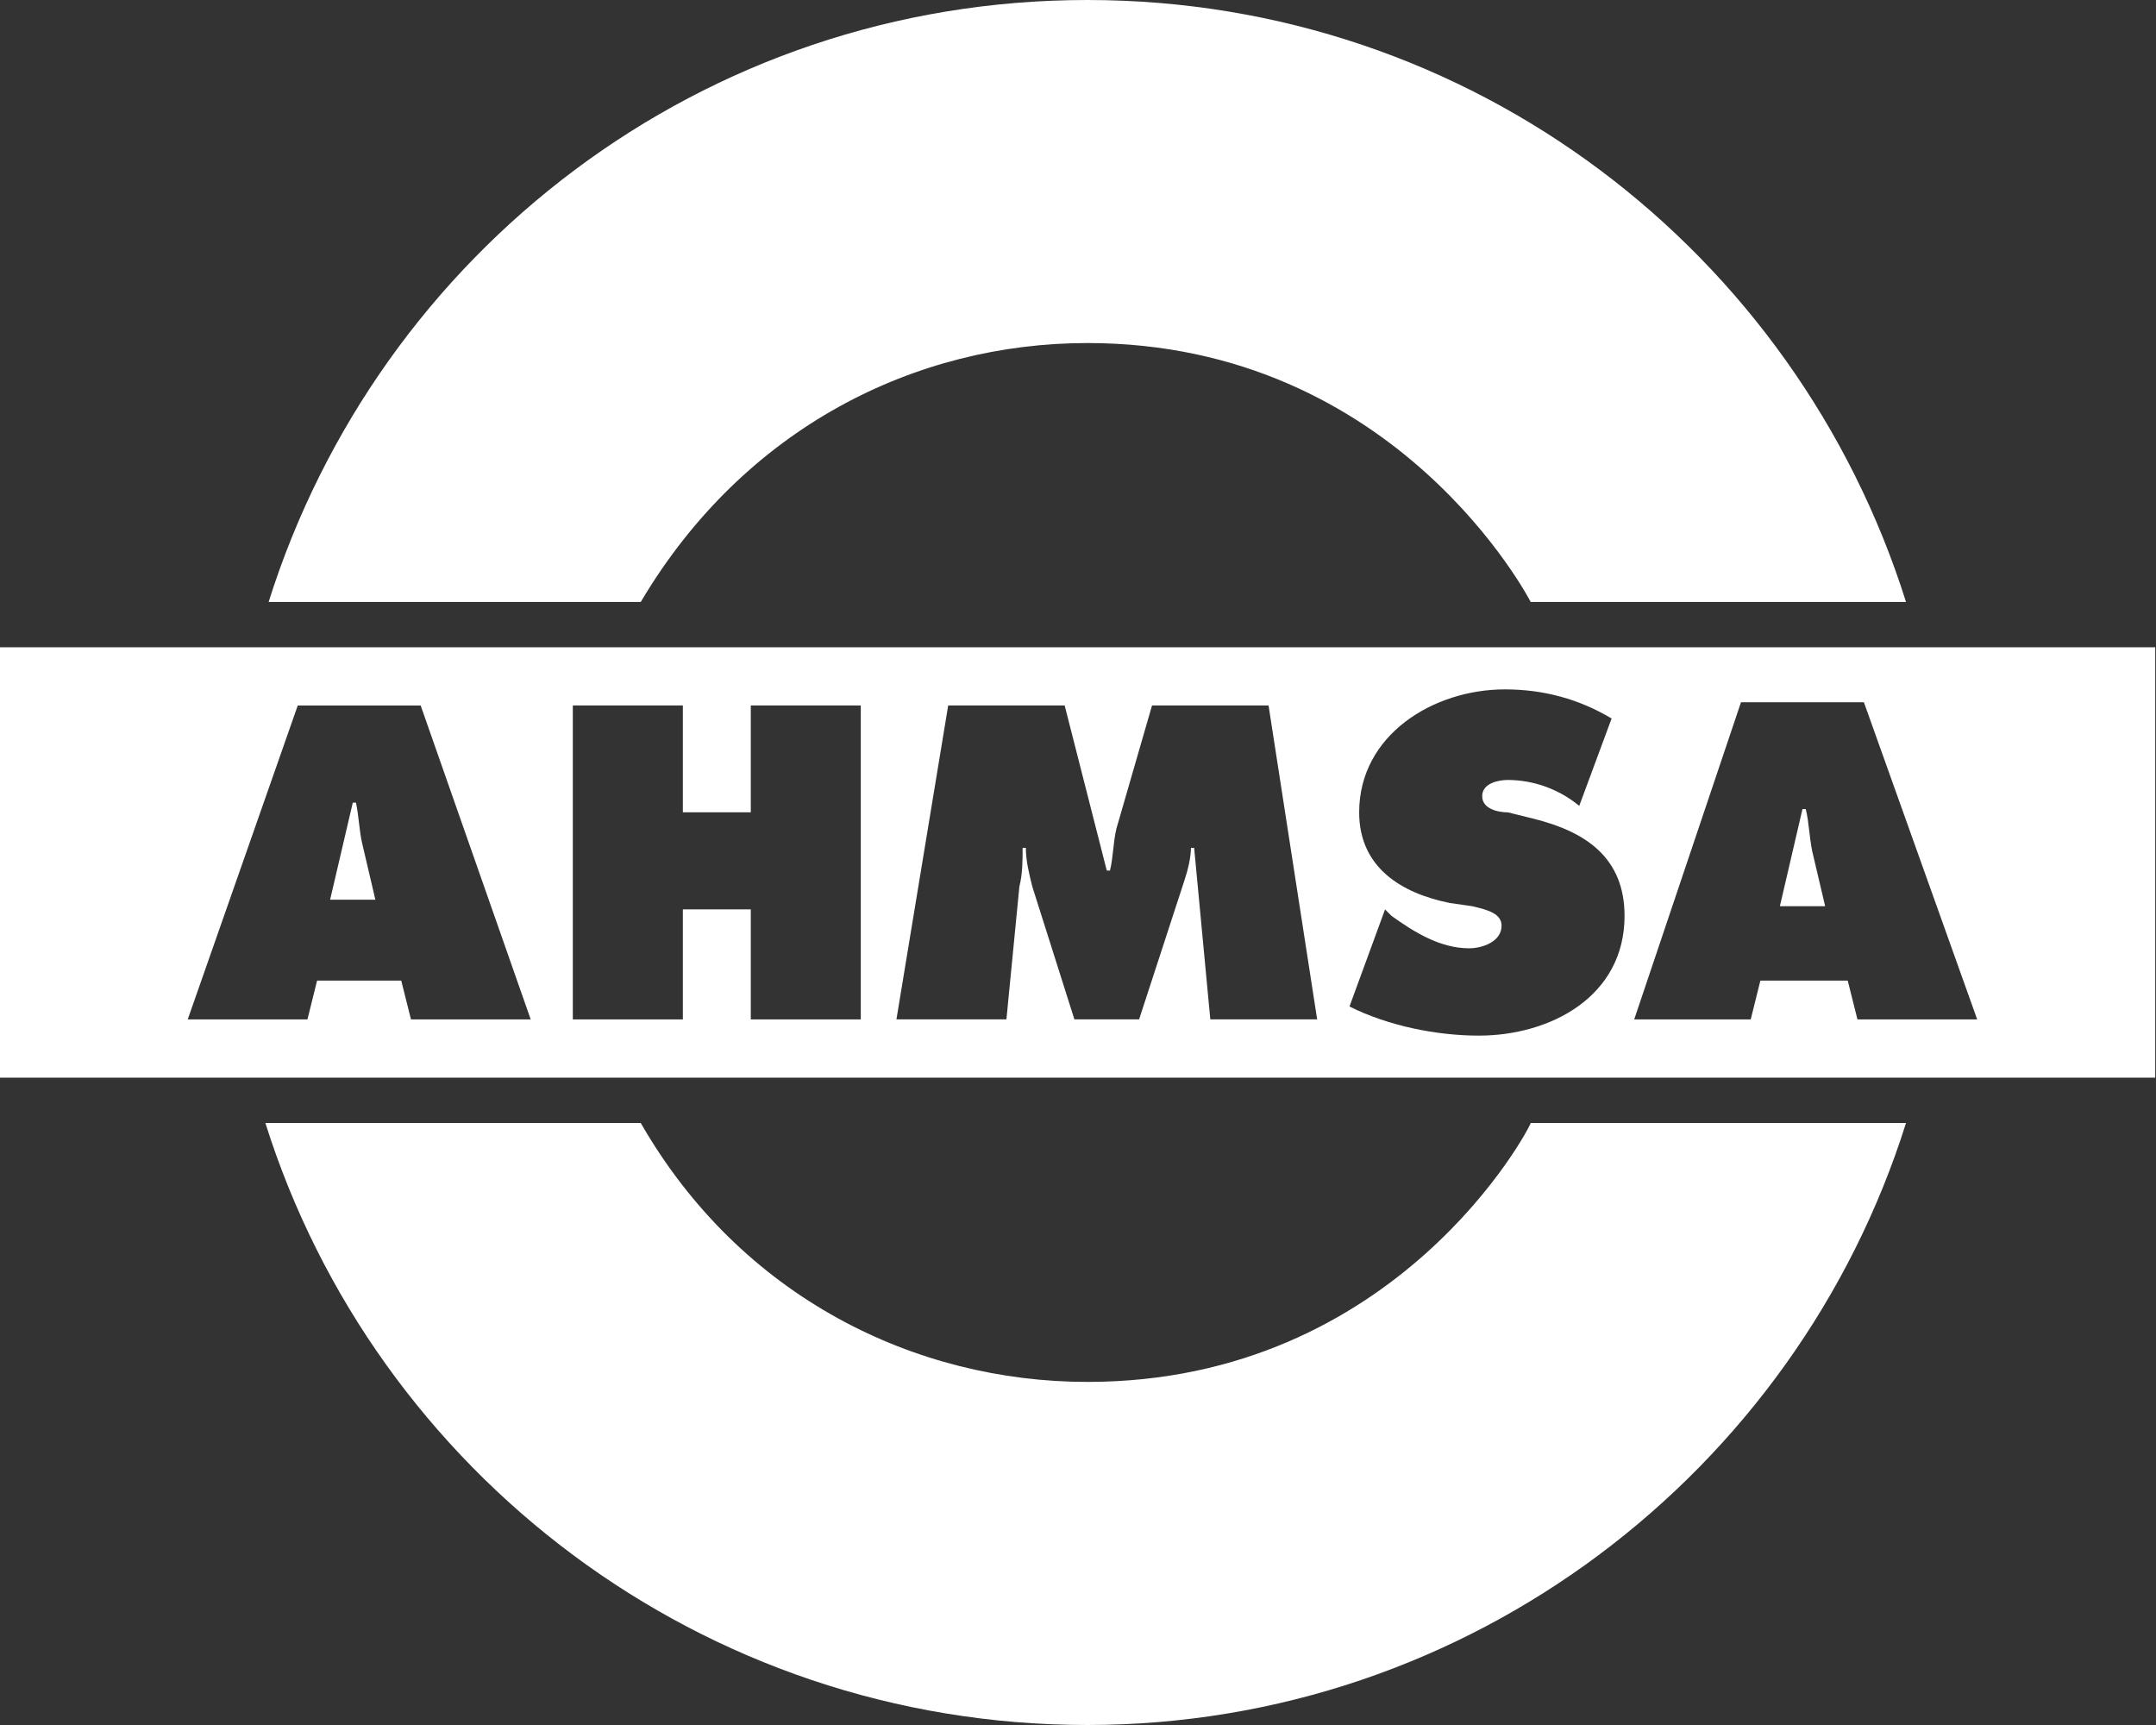 <?xml version="1.0" encoding="UTF-8"?>
<svg xmlns="http://www.w3.org/2000/svg" width="900" height="720" viewBox="0 0 900 720" fill="none">
  <rect x="0" y="0" width="900" height="720" fill="#333333" stroke="none"/>
  <path fill-rule="evenodd" clip-rule="evenodd" d="M453.901 143.183C583.592 143.183 638.972 251.253 638.972 251.253H795.647C749.732 105.36 614.66 0 453.901 0C293.141 0 158.069 105.36 112.135 251.253H267.474C310.698 178.316 382.299 143.183 453.901 143.183ZM453.901 576.797C583.592 576.797 638.972 470.083 638.972 468.728H795.647C749.732 614.64 613.305 720 453.901 720C293.141 720 156.694 614.64 110.78 468.728H267.474C309.363 541.664 382.299 576.797 453.901 576.797ZM899.671 449.816H0V270.165H899.671V449.816ZM78.357 425.504H128.336L132.362 409.302H167.495L171.56 425.504H221.54L175.606 294.477H124.291L78.357 425.504ZM151.313 352.567L156.694 375.524H137.802L147.268 335.01H148.603C149.238 338.177 149.576 341.046 149.895 343.756C150.256 346.829 150.593 349.698 151.313 352.567ZM285.05 294.457H239.116V425.504H285.05V379.57H313.408V425.504H359.322V294.457H313.408V339.056H285.05V294.457ZM444.435 294.457H395.811L374.208 425.484H420.123L425.523 370.104C426.878 364.684 426.878 359.283 426.878 353.883H428.233C428.233 359.303 429.588 364.703 430.943 370.104L448.5 425.484H475.503L494.454 367.394C495.809 363.348 497.144 357.948 497.144 353.883H498.48L505.235 425.484H549.834L529.547 294.457H480.903L466.057 345.792C465.38 348.5 465.041 351.541 464.702 354.581C464.363 357.624 464.025 360.666 463.347 363.368H462.011L444.435 294.457ZM563.325 420.103C579.507 428.214 599.794 432.259 617.331 432.259C647.063 432.259 678.13 416.058 678.151 382.299C678.151 357.987 661.969 347.166 640.327 341.766L629.507 339.075C625.481 339.075 618.725 337.701 618.725 332.32C618.725 326.9 625.481 325.544 629.507 325.544C640.367 325.622 650.869 329.444 659.239 336.365L672.75 299.897C659.239 291.806 644.393 287.741 628.171 287.741C598.439 287.741 567.371 306.652 567.371 339.075C567.371 362.033 584.947 372.834 605.194 376.899L614.66 378.254C614.959 378.329 615.263 378.404 615.569 378.48C620.789 379.771 626.816 381.263 626.816 386.364C626.816 393.1 618.706 395.81 613.305 395.81C601.149 395.81 590.328 389.055 580.902 382.299L578.172 379.589L563.325 420.103ZM682.177 425.504H730.821L734.847 409.302H771.315L775.38 425.504H825.36L778.07 293.122H726.756L682.177 425.504ZM756.488 355.277L761.889 378.234H742.996L752.423 337.701H753.798C754.522 340.598 754.859 343.491 755.22 346.587C755.534 349.283 755.867 352.133 756.488 355.277Z" fill="white"></path>
</svg>
